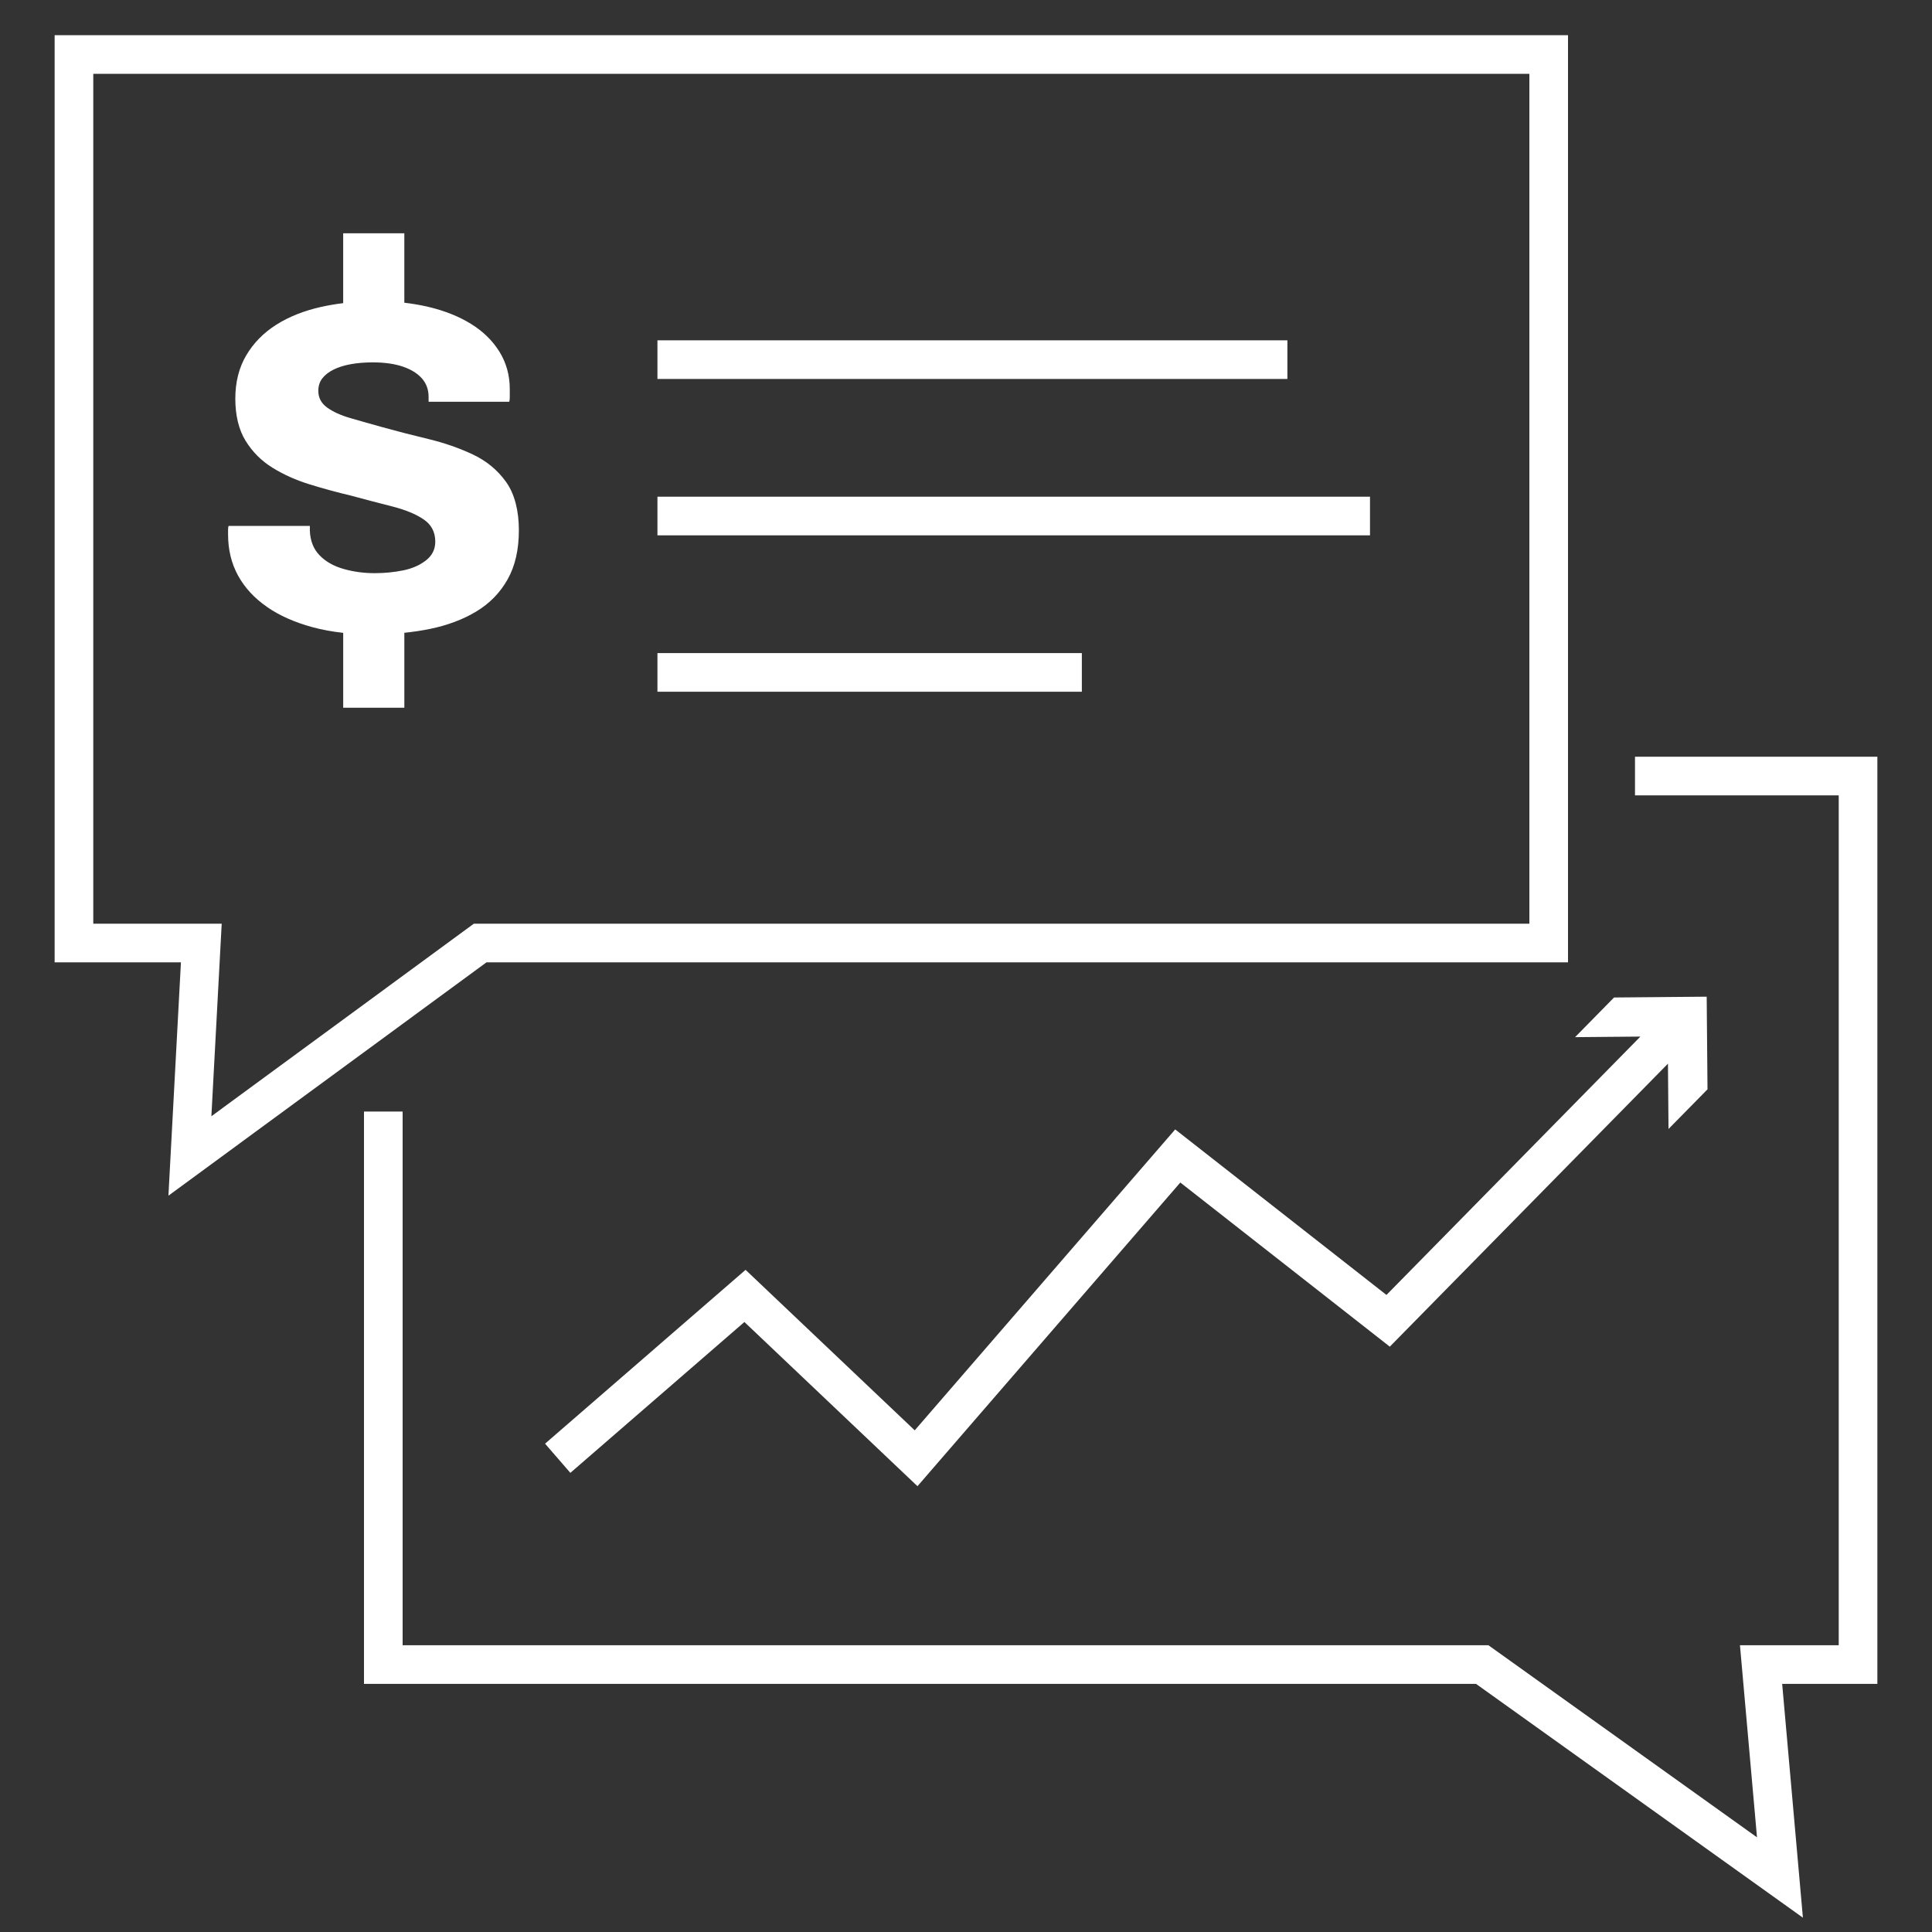 <?xml version="1.0" encoding="UTF-8"?>
<svg id="Layer_1" data-name="Layer 1" xmlns="http://www.w3.org/2000/svg" viewBox="0 0 1000 1000">
  <rect x="0" y="0" width="1000" height="1000" fill="#333333" stroke="none"/>
  <defs>
    <style>
      .cls-1 {
        fill: #ffffff;
      }
    </style>
  </defs>
  <path class="cls-1" d="M251.8,498.11h559.8V18.21H28.28v479.9h65.37l-6.47,120.77,164.62-120.77ZM48.28,478.11V38.21h743.32v439.9H245.25l-135.84,99.66,5.34-99.66H48.28Z"/>
  <path class="cls-1" d="M138.11,314.09c6.48,4.5,14.32,8,23.52,10.51,4.99,1.36,10.33,2.34,16.01,2.96v38.75h31.65v-38.78c4.55-.47,8.95-1.12,13.18-1.99,9.2-1.88,17.25-4.91,24.15-9.09,6.9-4.18,12.28-9.72,16.15-16.62,3.87-6.9,5.8-15.37,5.8-25.4s-2.19-18.76-6.59-24.93c-4.39-6.16-10.14-10.92-17.25-14.27-7.11-3.34-14.79-6.01-23.05-8-8.26-1.98-16.15-4.02-23.68-6.11-6.07-1.67-11.6-3.24-16.62-4.7-5.02-1.46-9.05-3.29-12.07-5.49-3.03-2.2-4.55-5.07-4.55-8.62,0-2.51.68-4.65,2.04-6.43,1.36-1.77,3.29-3.29,5.8-4.55,2.51-1.25,5.49-2.2,8.94-2.82,3.45-.63,7.26-.94,11.45-.94,6.06,0,11.24.74,15.52,2.19,4.28,1.47,7.57,3.5,9.88,6.12,2.3,2.62,3.45,5.8,3.45,9.57v2.51h41.71c.21-.42.31-1.25.31-2.51v-4.08c0-7.11-1.78-13.53-5.33-19.29-3.56-5.75-8.47-10.55-14.74-14.43-6.27-3.87-13.59-6.79-21.95-8.78-4.04-.96-8.23-1.68-12.56-2.18v-35.93h-31.65v36.15c-3.94.48-7.76,1.13-11.46,1.95-8.89,1.99-16.62,5.07-23.21,9.25-6.59,4.18-11.76,9.46-15.52,15.84-3.76,6.38-5.64,13.85-5.64,22.42s1.77,16.05,5.33,21.8c3.55,5.75,8.2,10.4,13.96,13.95,5.75,3.56,12.18,6.43,19.29,8.62,7.11,2.19,14.22,4.13,21.33,5.8,7.73,2.09,14.9,3.97,21.48,5.64,6.59,1.68,11.92,3.87,15.99,6.59,4.08,2.72,6.12,6.59,6.12,11.6,0,3.97-1.62,7.21-4.86,9.72-3.24,2.51-7.21,4.23-11.92,5.17-4.7.94-9.57,1.41-14.58,1.41-5.64,0-11.03-.73-16.15-2.2-5.13-1.46-9.25-3.81-12.39-7.06-3.14-3.24-4.81-7.47-5.02-12.7v-2.51h-42.02c-.21.42-.31,1.05-.31,1.88v2.51c0,7.95,1.73,15.05,5.17,21.33,3.45,6.27,8.41,11.66,14.9,16.15Z"/>
  <rect class="cls-1" x="340.29" y="176.15" width="326.06" height="20"/>
  <rect class="cls-1" x="340.29" y="257.09" width="368.82" height="20"/>
  <rect class="cls-1" x="340.29" y="338.04" width="219.67" height="20"/>
  <polygon class="cls-1" points="971.72 391.68 846.27 391.68 846.27 411.68 951.72 411.68 951.72 851.58 900.6 851.58 909.42 951 770.41 851.58 208.4 851.58 208.4 575.34 188.4 575.34 188.4 871.58 764 871.58 933.18 992.59 922.45 871.58 971.72 871.58 971.72 391.68"/>
  <polygon class="cls-1" points="717.63 670.26 608.28 584.58 473.46 740.34 385.91 657.27 282.12 747.24 295.22 762.35 385.3 684.27 474.88 769.25 610.93 612.07 719.36 697.03 863.33 550.55 863.62 584.36 883.8 563.83 883.38 515.88 835.43 516.3 815.25 536.83 849.07 536.53 717.63 670.26"/>
</svg>